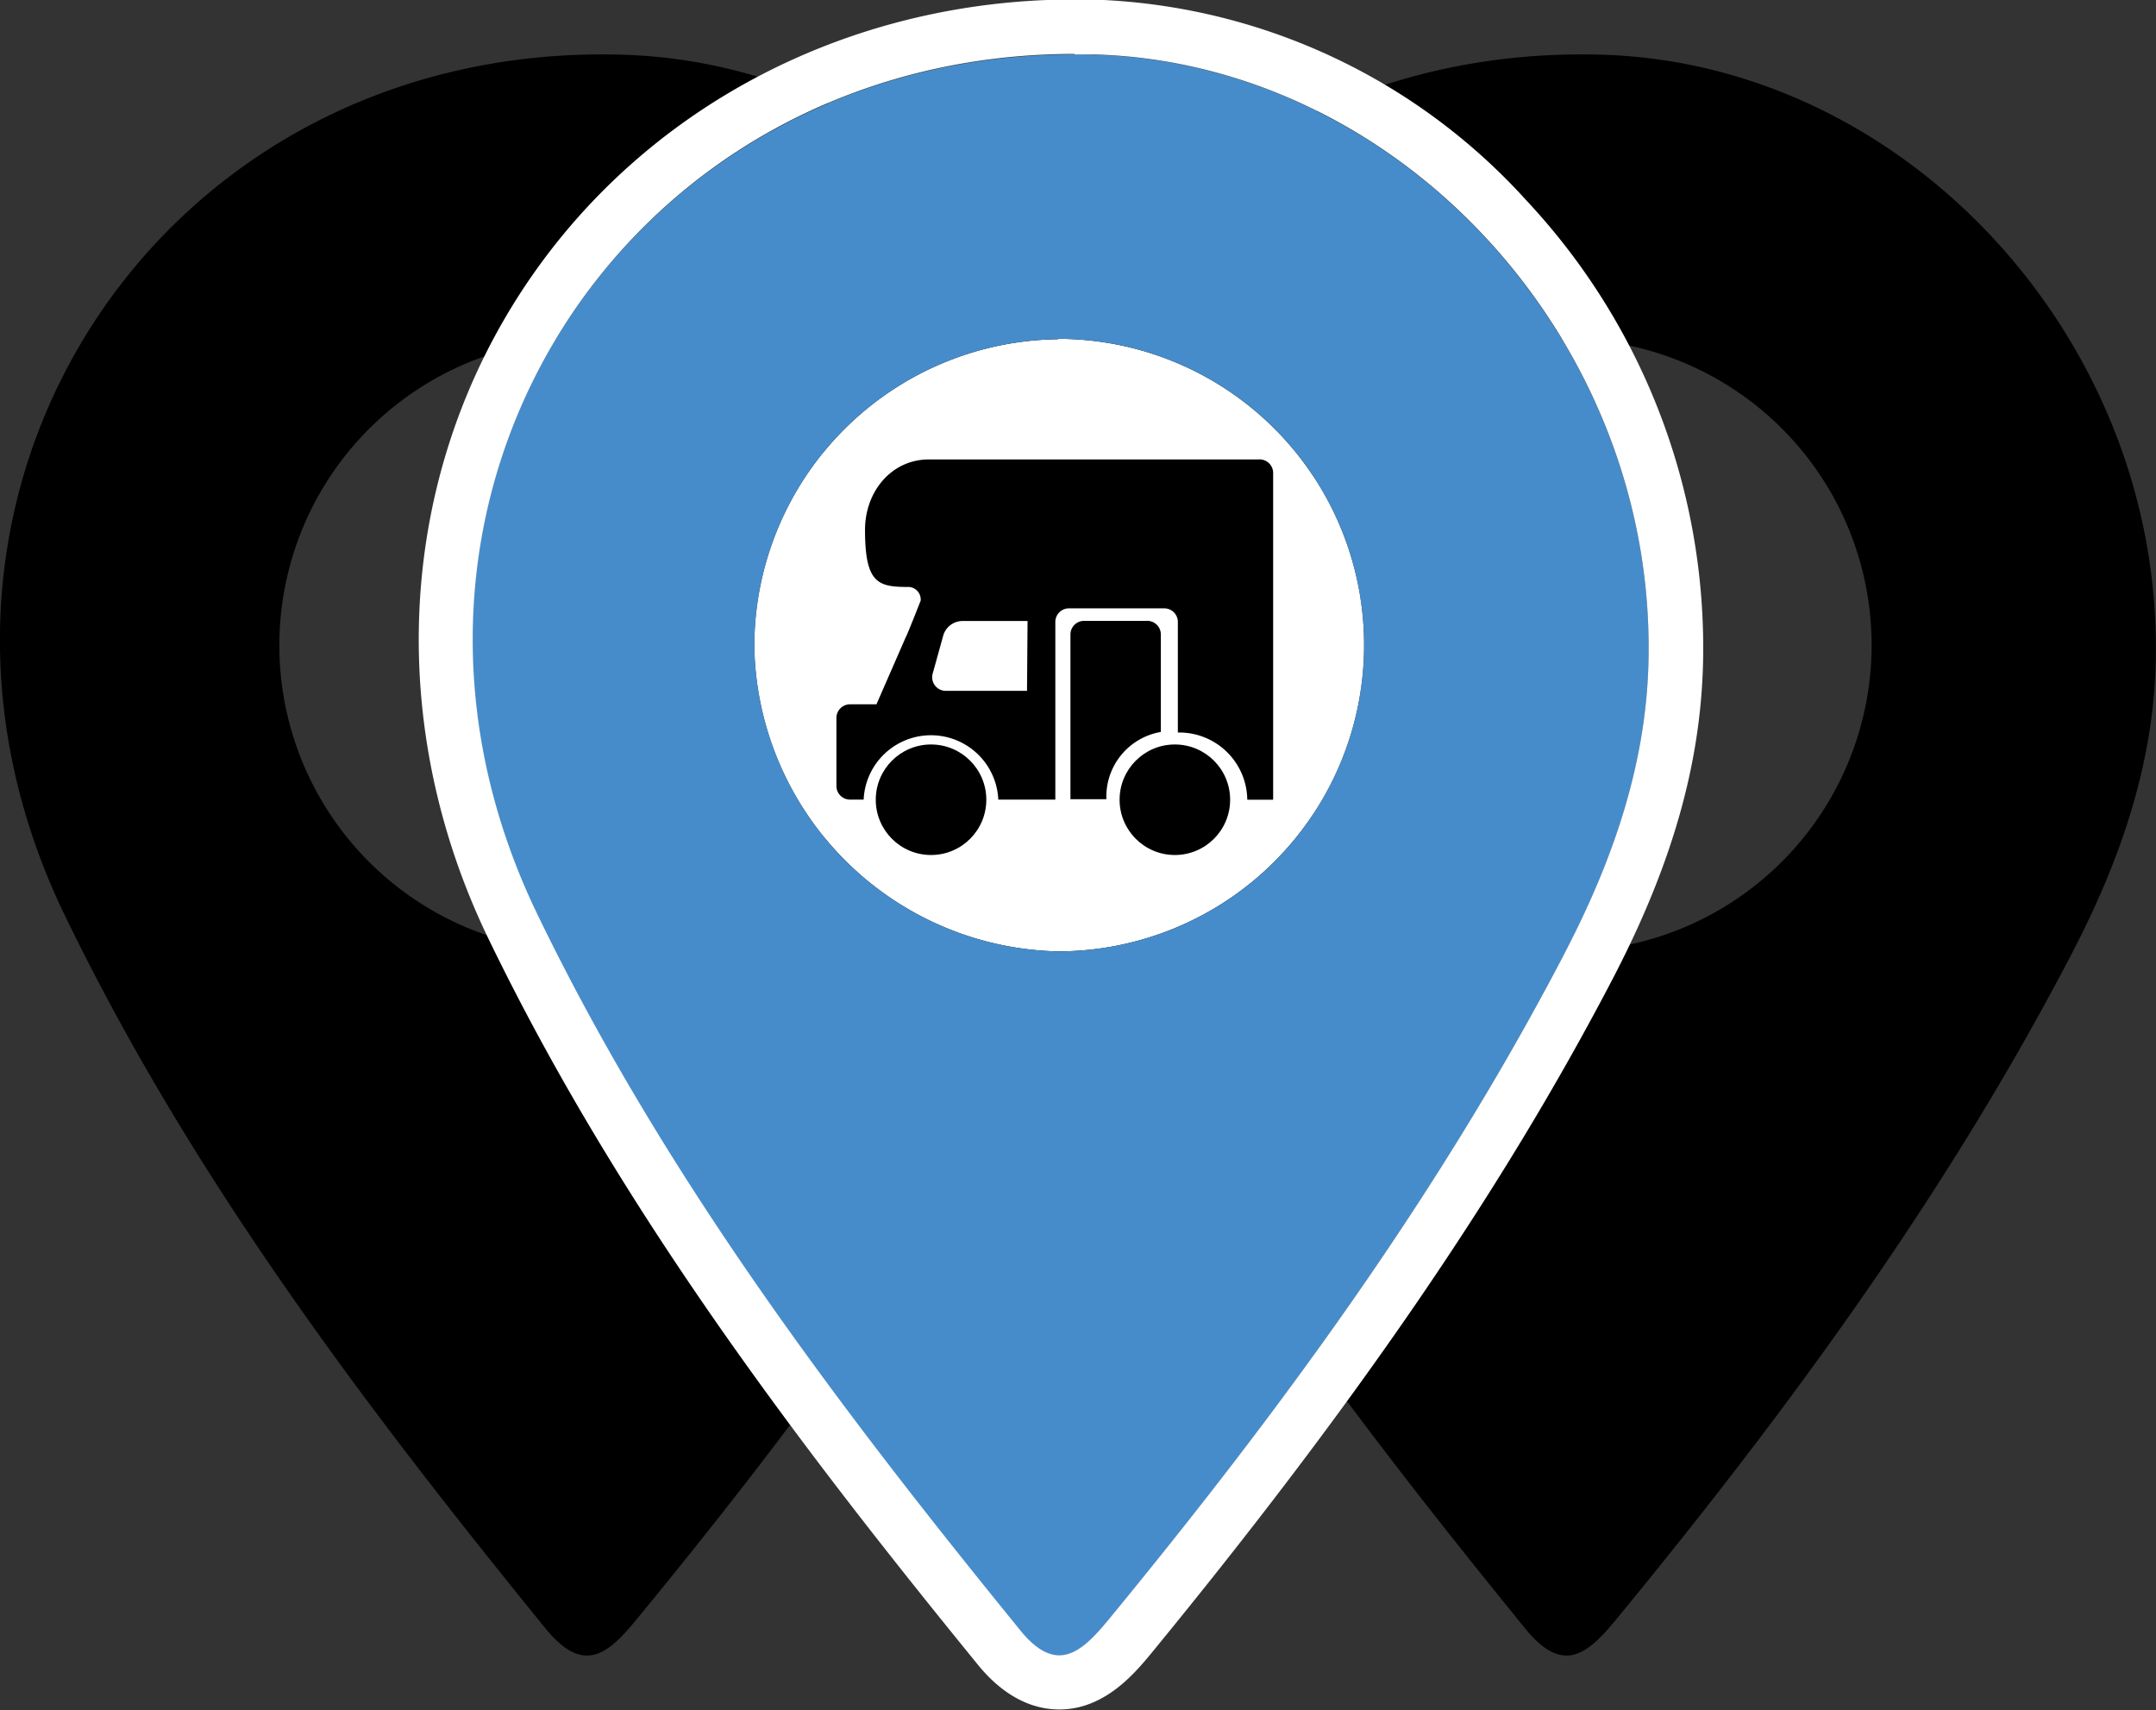 <svg id="Layer_1" data-name="Layer 1" xmlns="http://www.w3.org/2000/svg" viewBox="0 0 158.37 125.62"><rect x="0" y="0" width="158.37" height="125.62" fill="#333333" stroke="none"/><defs><style>.brouwersdam-compact-logo-fill-1{fill:#fff;}.brouwersdam-compact-logo-fill-2{fill:#468ccb;}</style></defs><path d="M1489.06,706.65c0,8-2.55,15.35-6.2,22.35-9.19,17.64-20.87,33.58-33.47,48.9-2.09,2.53-3.88,4.05-6.65.64-13.36-16.42-26.07-33.27-35.33-52.42-14.87-30.75,6.88-64.22,41-63.2C1470.59,663.59,1489.16,683.55,1489.06,706.65Zm-43.35-22.83a22.57,22.57,0,0,0-22.34,22.66,22.8,22.8,0,0,0,22.28,22.31,22.49,22.49,0,0,0,.06-45Z" transform="translate(-1330.7 -658.9)"/><path d="M1417.11,706.65c0,8-2.55,15.35-6.2,22.35-9.2,17.64-20.88,33.58-33.48,48.9-2.08,2.53-3.87,4.05-6.65.64-13.35-16.42-26.07-33.27-35.33-52.42-14.87-30.75,6.89-64.22,41-63.2C1398.64,663.59,1417.2,683.55,1417.11,706.65Zm-43.35-22.83a22.49,22.49,0,1,0,22.44,22.47A22.57,22.57,0,0,0,1373.76,683.82Z" transform="translate(-1330.7 -658.9)"/><path class="brouwersdam-compact-logo-fill-1" d="M1408.45,683.82a22.57,22.57,0,0,0-22.34,22.66,22.81,22.81,0,0,0,22.29,22.31,22.49,22.49,0,0,0,0-45Z" transform="translate(-1330.7 -658.9)"/><path class="brouwersdam-compact-logo-fill-2" d="M1451.8,706.65c0,8-2.55,15.35-6.2,22.35-9.19,17.64-20.87,33.58-33.47,48.9-2.09,2.53-3.88,4.05-6.65.64-13.36-16.42-26.07-33.27-35.33-52.42-14.87-30.75,6.88-64.22,41-63.2C1433.33,663.59,1451.9,683.55,1451.8,706.65Zm-43.35-22.83a22.57,22.57,0,0,0-22.34,22.66,22.81,22.81,0,0,0,22.29,22.31,22.49,22.49,0,0,0,0-45Z" transform="translate(-1330.7 -658.9)"/><path d="M1423.14,692.65h-24.2v0c-2.76,0-4.7,2.36-4.7,5.18,0,4,1,4.19,3.25,4.19a.93.93,0,0,1,.84,1s-1,2.55-1.11,2.72l-2.14,4.9h-1.94a1,1,0,0,0-1,1v5a1,1,0,0,0,1,1h1a4.95,4.95,0,0,1,9.89,0h4.19V704.59a1,1,0,0,1,1-1h7a1,1,0,0,1,1,1v8.12h.1a5,5,0,0,1,5,4.94h1.9v-24A1,1,0,0,0,1423.14,692.65Zm-17,17h-6a1,1,0,0,1-.94-1.23l.77-2.77a1.48,1.48,0,0,1,1.43-1.13h4.78Z" transform="translate(-1330.7 -658.9)"/><circle cx="68.39" cy="58.75" r="4.06"/><circle cx="86.3" cy="58.75" r="4.06"/><path d="M1414.9,704.51h-4.57a1,1,0,0,0-1,1v12.1h2.64a4.82,4.82,0,0,1,4-4.94v-7.16A1,1,0,0,0,1414.9,704.51Z" transform="translate(-1330.7 -658.9)"/><path class="brouwersdam-compact-logo-fill-1" d="M1409.62,662.9c.51,0,1,0,1.52,0,22.19.67,40.76,20.63,40.66,43.73,0,8-2.55,15.35-6.2,22.35-9.19,17.64-20.87,33.58-33.47,48.9-1.22,1.48-2.34,2.62-3.62,2.62-.9,0-1.88-.57-3-2-13.36-16.42-26.07-33.27-35.33-52.42-14.65-30.29,6.24-63.22,39.47-63.22m0-4h0c-17,0-32.39,8.27-41.09,22.14s-9.45,31.39-2,46.82c9.6,19.86,22.89,37.31,35.83,53.2.69.86,2.81,3.46,6.13,3.46s5.53-2.66,6.71-4.08c15-18.29,25.83-34.05,33.93-49.59,4.53-8.69,6.64-16.38,6.65-24.2a48.09,48.09,0,0,0-13-33,44.83,44.83,0,0,0-31.5-14.73l-1.64,0Z" transform="translate(-1330.7 -658.9)"/></svg>